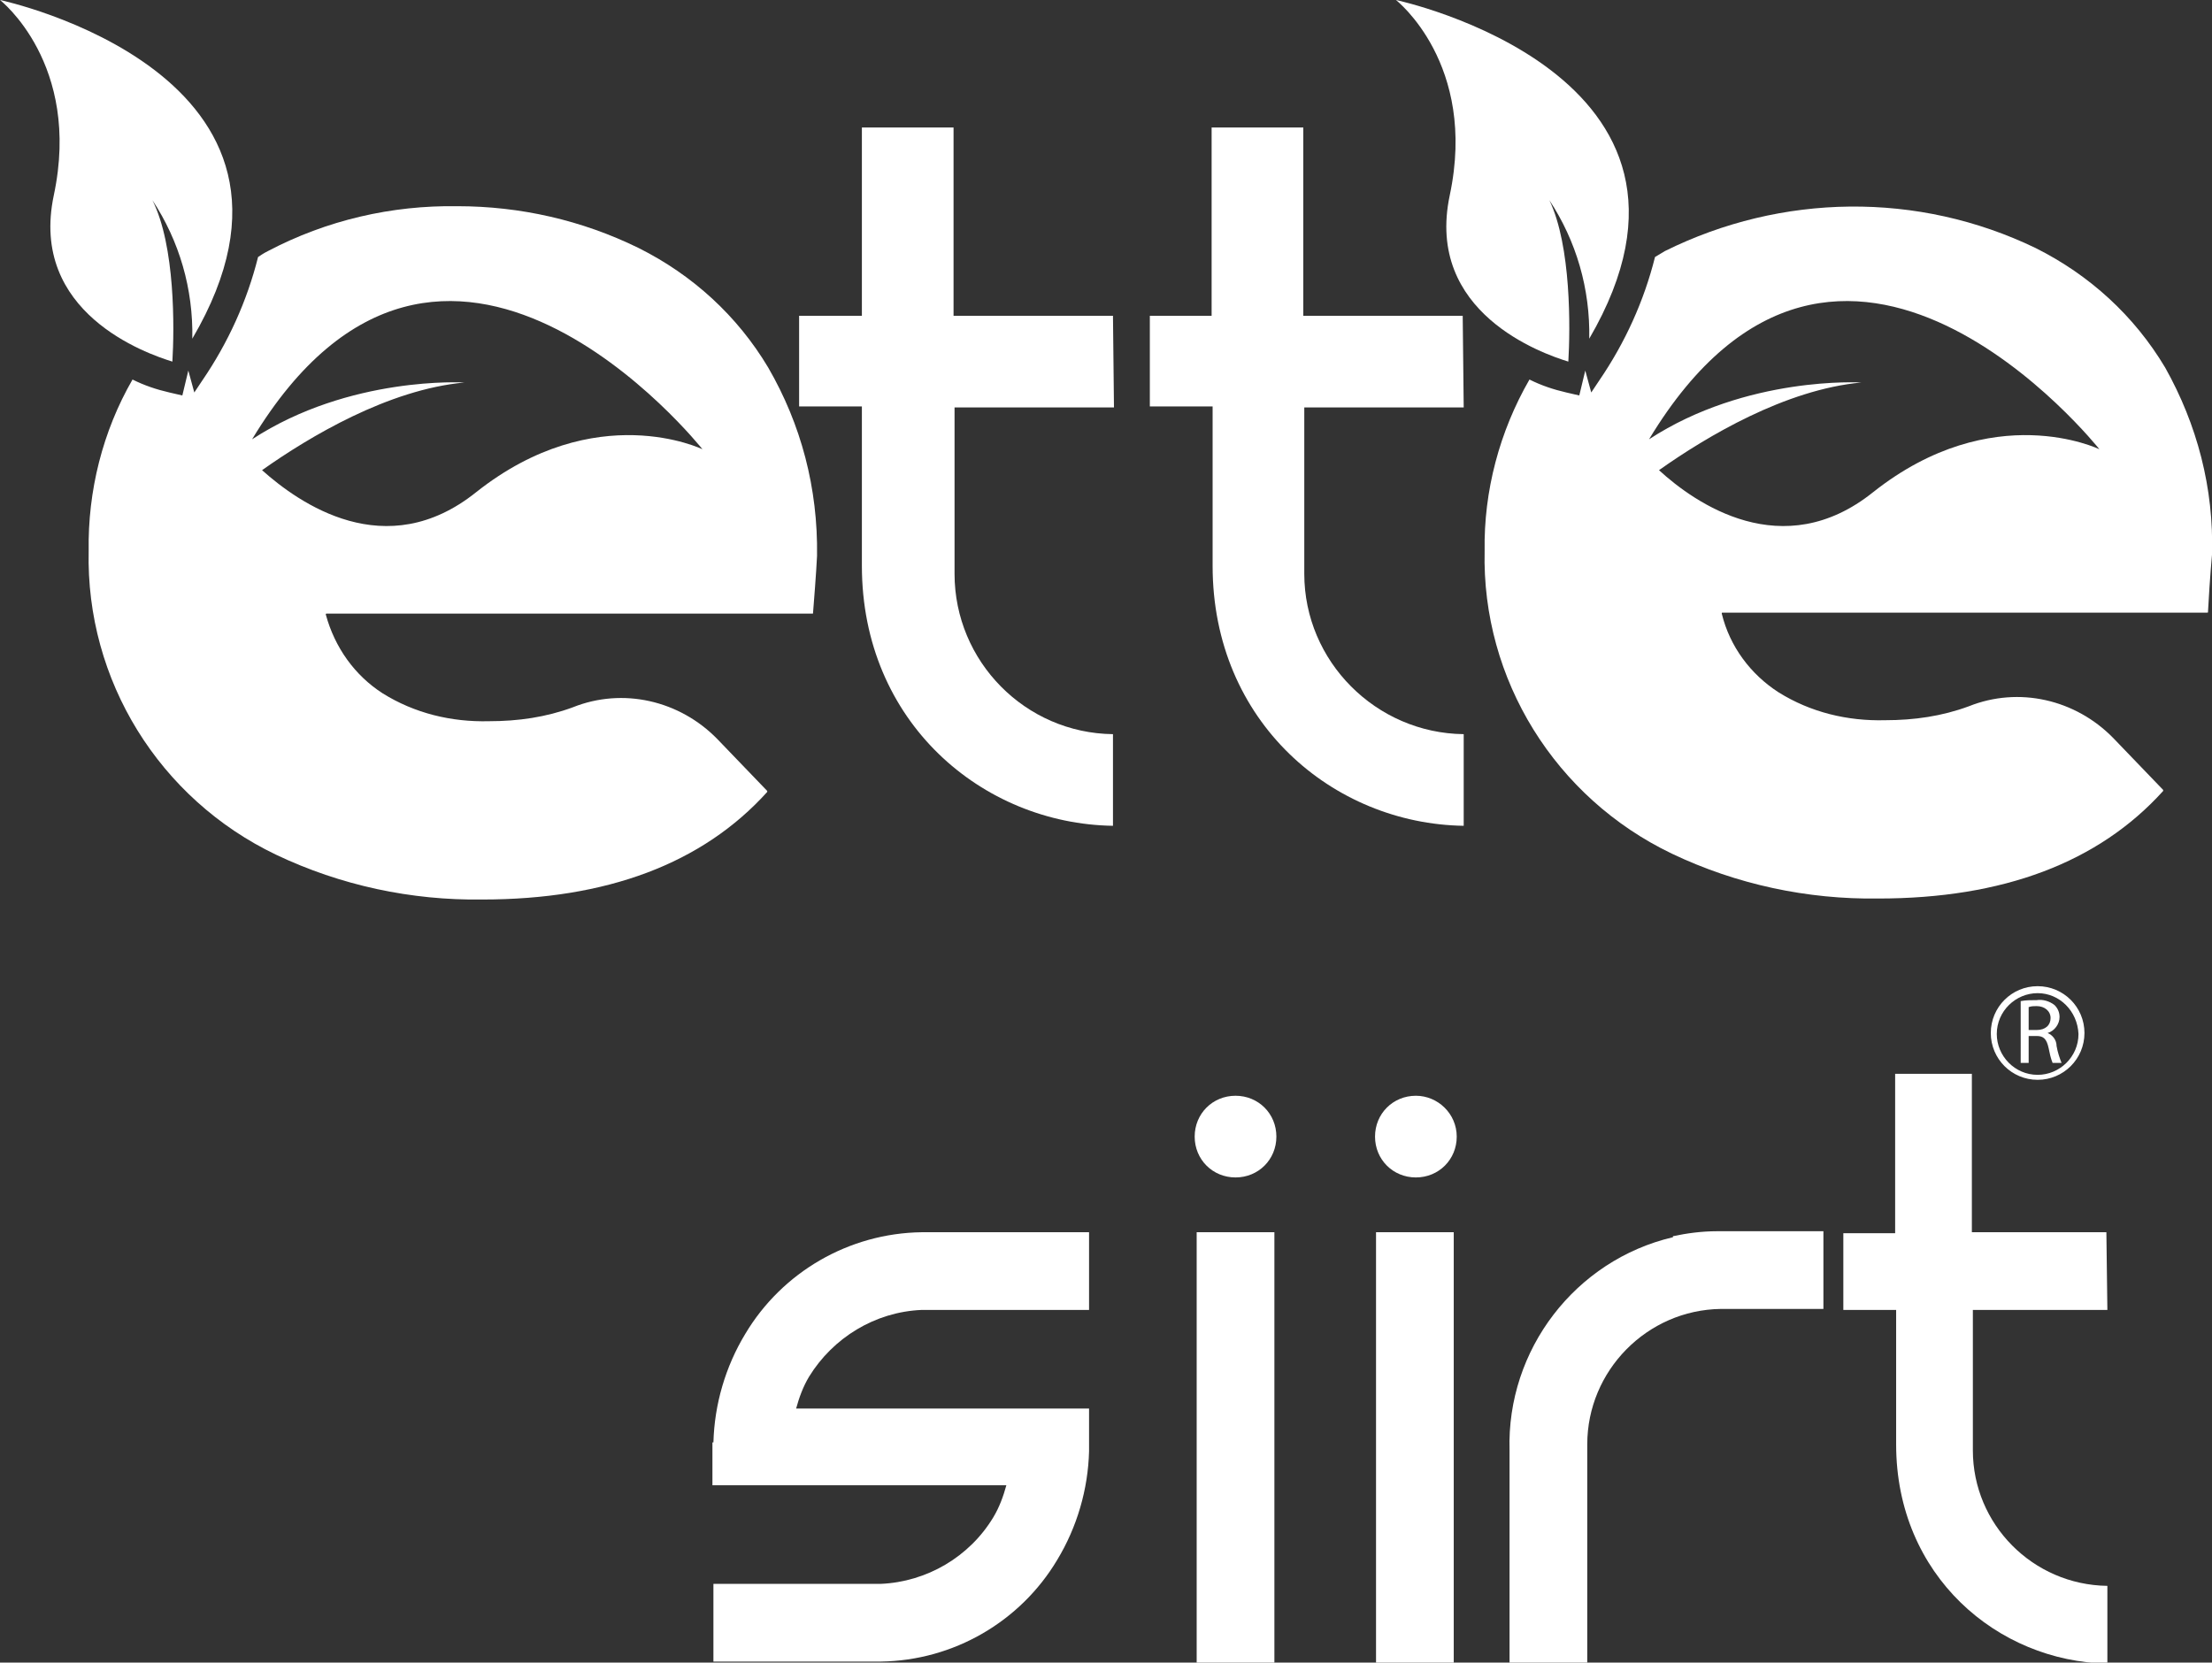 <?xml version="1.0" encoding="utf-8"?>
<!-- Generator: Adobe Illustrator 25.1.0, SVG Export Plug-In . SVG Version: 6.00 Build 0)  -->
<svg version="1.1" id="katman_1" xmlns="http://www.w3.org/2000/svg" xmlns:xlink="http://www.w3.org/1999/xlink" x="0px" y="0px"
	 viewBox="0 0 222 166.9" style="enable-background:new 0 0 222 166.9;" xml:space="preserve">
<rect x="0" y="0" width="222" height="166.9" fill="#333333" stroke="none"/>
<style type="text/css">
	.st0{fill:#FFFFFF;}
</style>
<path class="st0" d="M111.7,31.7l-16,0V12.8h-9.2v18.9h-6.3v9.1h6.3v16c0,15.7,12.1,25.9,25.2,26.1v-9.2
	c-8.8-0.1-15.9-7.3-15.9-16.1V40.9h16L111.7,31.7z"/>
<path class="st0" d="M146.8,31.7l-16,0V12.8h-9.2v18.9h-6.2v9.1h6.3v16c0,15.7,12.1,25.9,25.2,26.1v-9.2c-8.8-0.1-16-7.3-16-16.1
	V40.9h16L146.8,31.7z"/>
<path class="st0" d="M15.3,20.1c2.7,4.1,4.1,8.9,4,13.9C34.9,7.4,0,0,0,0s8.2,6.4,5.4,19.6c-2.5,11.8,9.3,15.9,11.9,16.7
	C17.5,33,17.6,24.7,15.3,20.1z"/>
<path class="st0" d="M77.1,36.9c-3.1-5.2-7.6-9.3-13-12c-5.7-2.8-11.9-4.2-18.2-4.2c-6.6-0.1-13.1,1.4-19,4.5
	c-0.4,0.2-0.7,0.4-1,0.6c-1.1,4.4-3,8.6-5.6,12.4l-0.8,1.2l-0.6-2.2l-0.6,2.5l-1.3-0.3c-1.3-0.3-2.5-0.7-3.7-1.3
	c-3,5.2-4.5,11.2-4.4,17.2C8.6,68.3,16,80.2,27.7,85.8c6.5,3.1,13.6,4.6,20.7,4.5c12.5,0,22.1-3.6,28.6-10.8c0,0,0-0.1,0-0.1
	c0,0,0,0,0,0l-5-5.2c-3.8-3.9-9.5-5.2-14.5-3.2c-2.7,1-5.5,1.4-8.4,1.4c-3.8,0.1-7.5-0.8-10.7-2.8c-2.8-1.8-4.8-4.6-5.7-7.9
	c0-0.1,0-0.1,0.1-0.1c0,0,0,0,0,0h48.7c0.1,0,0.1,0,0.1-0.1l0,0c0.3-3.7,0.4-5.6,0.4-5.7C82.1,49,80.4,42.6,77.1,36.9z M47.8,49.4
	c-9.1,7.3-17.8,1.1-21.5-2.2c4.8-3.4,12.7-8.1,20.3-8.8c0,0-11.5-0.7-21.3,5.7c19.2-31.8,45.2,1,45.2,1S59.8,39.9,47.8,49.4z"/>
<path class="st0" d="M155.5,20.1c2.7,4.1,4.1,8.9,4,13.9C175,7.4,140.1,0,140.1,0s8.2,6.4,5.4,19.6c-2.5,11.8,9.3,15.9,11.9,16.7
	C157.6,33,157.7,24.7,155.5,20.1z"/>
<path class="st0" d="M217.3,36.9c-3.1-5.2-7.6-9.3-13-12c-11.8-5.7-25.5-5.5-37.2,0.3l-1,0.6c-1.1,4.4-3,8.6-5.6,12.4l-0.8,1.2
	l-0.6-2.2l-0.6,2.5l-1.3-0.3c-1.3-0.3-2.5-0.7-3.7-1.3c-3,5.2-4.6,11.2-4.5,17.2c-0.3,12.9,7.1,24.8,18.8,30.4
	c6.5,3.1,13.6,4.6,20.7,4.5c12.5,0,22.1-3.6,28.6-10.8c0,0,0-0.1,0-0.1c0,0,0,0,0,0l-5-5.2c-3.8-3.9-9.5-5.2-14.5-3.2
	c-2.7,1-5.5,1.4-8.4,1.4c-3.8,0.1-7.5-0.8-10.7-2.8c-2.8-1.8-4.9-4.6-5.7-7.9c0-0.1,0-0.1,0.1-0.1c0,0,0,0,0,0h48.6
	c0.1,0,0.1,0,0.1-0.1c0.2-3.7,0.4-5.6,0.4-5.7C222.2,49,220.5,42.6,217.3,36.9z M188,49.4c-9.1,7.3-17.9,1.1-21.5-2.2
	c4.8-3.4,12.7-8.1,20.3-8.8c0,0-11.5-0.7-21.3,5.7c19.2-31.8,45.2,1,45.2,1S200,39.9,188,49.4z"/>
<path class="st0" d="M183,123.6h-10.7c-1.5,0-3,0.2-4.4,0.5v0.1c-9.8,2.3-16.7,11.3-16.4,21.4v21.3h7.8V145c0-7.4,6-13.5,13.4-13.6
	H183V123.6z"/>
<path class="st0" d="M92.5,131.5h16.8v-7.8H92.5c-7.3,0.1-14,4-17.7,10.2c-2,3.3-3.1,7.1-3.2,10.9h-0.1v4.3H101
	c-0.3,1.1-0.7,2.2-1.3,3.2c-2.4,4-6.7,6.5-11.3,6.7H71.6v7.8h16.8c7.3-0.1,14-4,17.7-10.2c2-3.3,3.1-7.1,3.2-10.9l0,0v-4.3H79.9
	c0.3-1.1,0.7-2.2,1.3-3.2C83.6,134.3,87.8,131.7,92.5,131.5z"/>
<path class="st0" d="M211.4,123.7h-13.5v-15.9h-7.7v16H185v7.7h5.3v13.5c0,13.2,10.2,21.8,21.2,22v-7.8c-7.5-0.1-13.5-6.2-13.5-13.6
	v-14.1h13.5L211.4,123.7z"/>
<path class="st0" d="M127.9,166.9h-7.8v-43.2h7.8V166.9z M124,110c-2.3,0-4.1,1.8-4.1,4.1c0,2.3,1.8,4.1,4.1,4.1
	c2.3,0,4.1-1.8,4.1-4.1S126.3,110,124,110C124,110,124,110,124,110z"/>
<path class="st0" d="M145.9,166.9h-7.8v-43.2h7.8V166.9z M142.1,110c-2.3,0-4.1,1.8-4.1,4.1s1.8,4.1,4.1,4.1c2.3,0,4.1-1.8,4.1-4.1
	S144.3,110,142.1,110L142.1,110z"/>
<path class="st0" d="M204.5,108.4c-2.6,0-4.7-2.1-4.7-4.7s2.1-4.7,4.7-4.7s4.7,2.1,4.7,4.7c0,0,0,0,0,0
	C209.2,106.3,207.1,108.4,204.5,108.4z M204.5,99.7c-2.2,0-4.1,1.8-4.1,4.1c0,2.2,1.8,4.1,4.1,4.1c2.2,0,4.1-1.8,4.1-4.1
	c0,0,0,0,0,0C208.5,101.5,206.7,99.7,204.5,99.7z"/>
<path class="st0" d="M202.8,100.5c0.5-0.1,1-0.1,1.6-0.1c0.6-0.1,1.3,0.1,1.8,0.5c0.3,0.3,0.5,0.7,0.5,1.2c0,0.7-0.5,1.4-1.2,1.6
	l0,0c0.5,0.2,0.9,0.7,0.9,1.3c0.1,0.6,0.3,1.2,0.5,1.7H206c-0.2-0.5-0.3-1-0.4-1.5c-0.2-0.9-0.5-1.2-1.2-1.2h-0.8v2.7h-0.8
	L202.8,100.5z M203.6,103.4h0.8c0.9,0,1.4-0.5,1.4-1.2s-0.6-1.2-1.4-1.2c-0.3,0-0.5,0-0.8,0.1V103.4z"/>
</svg>
